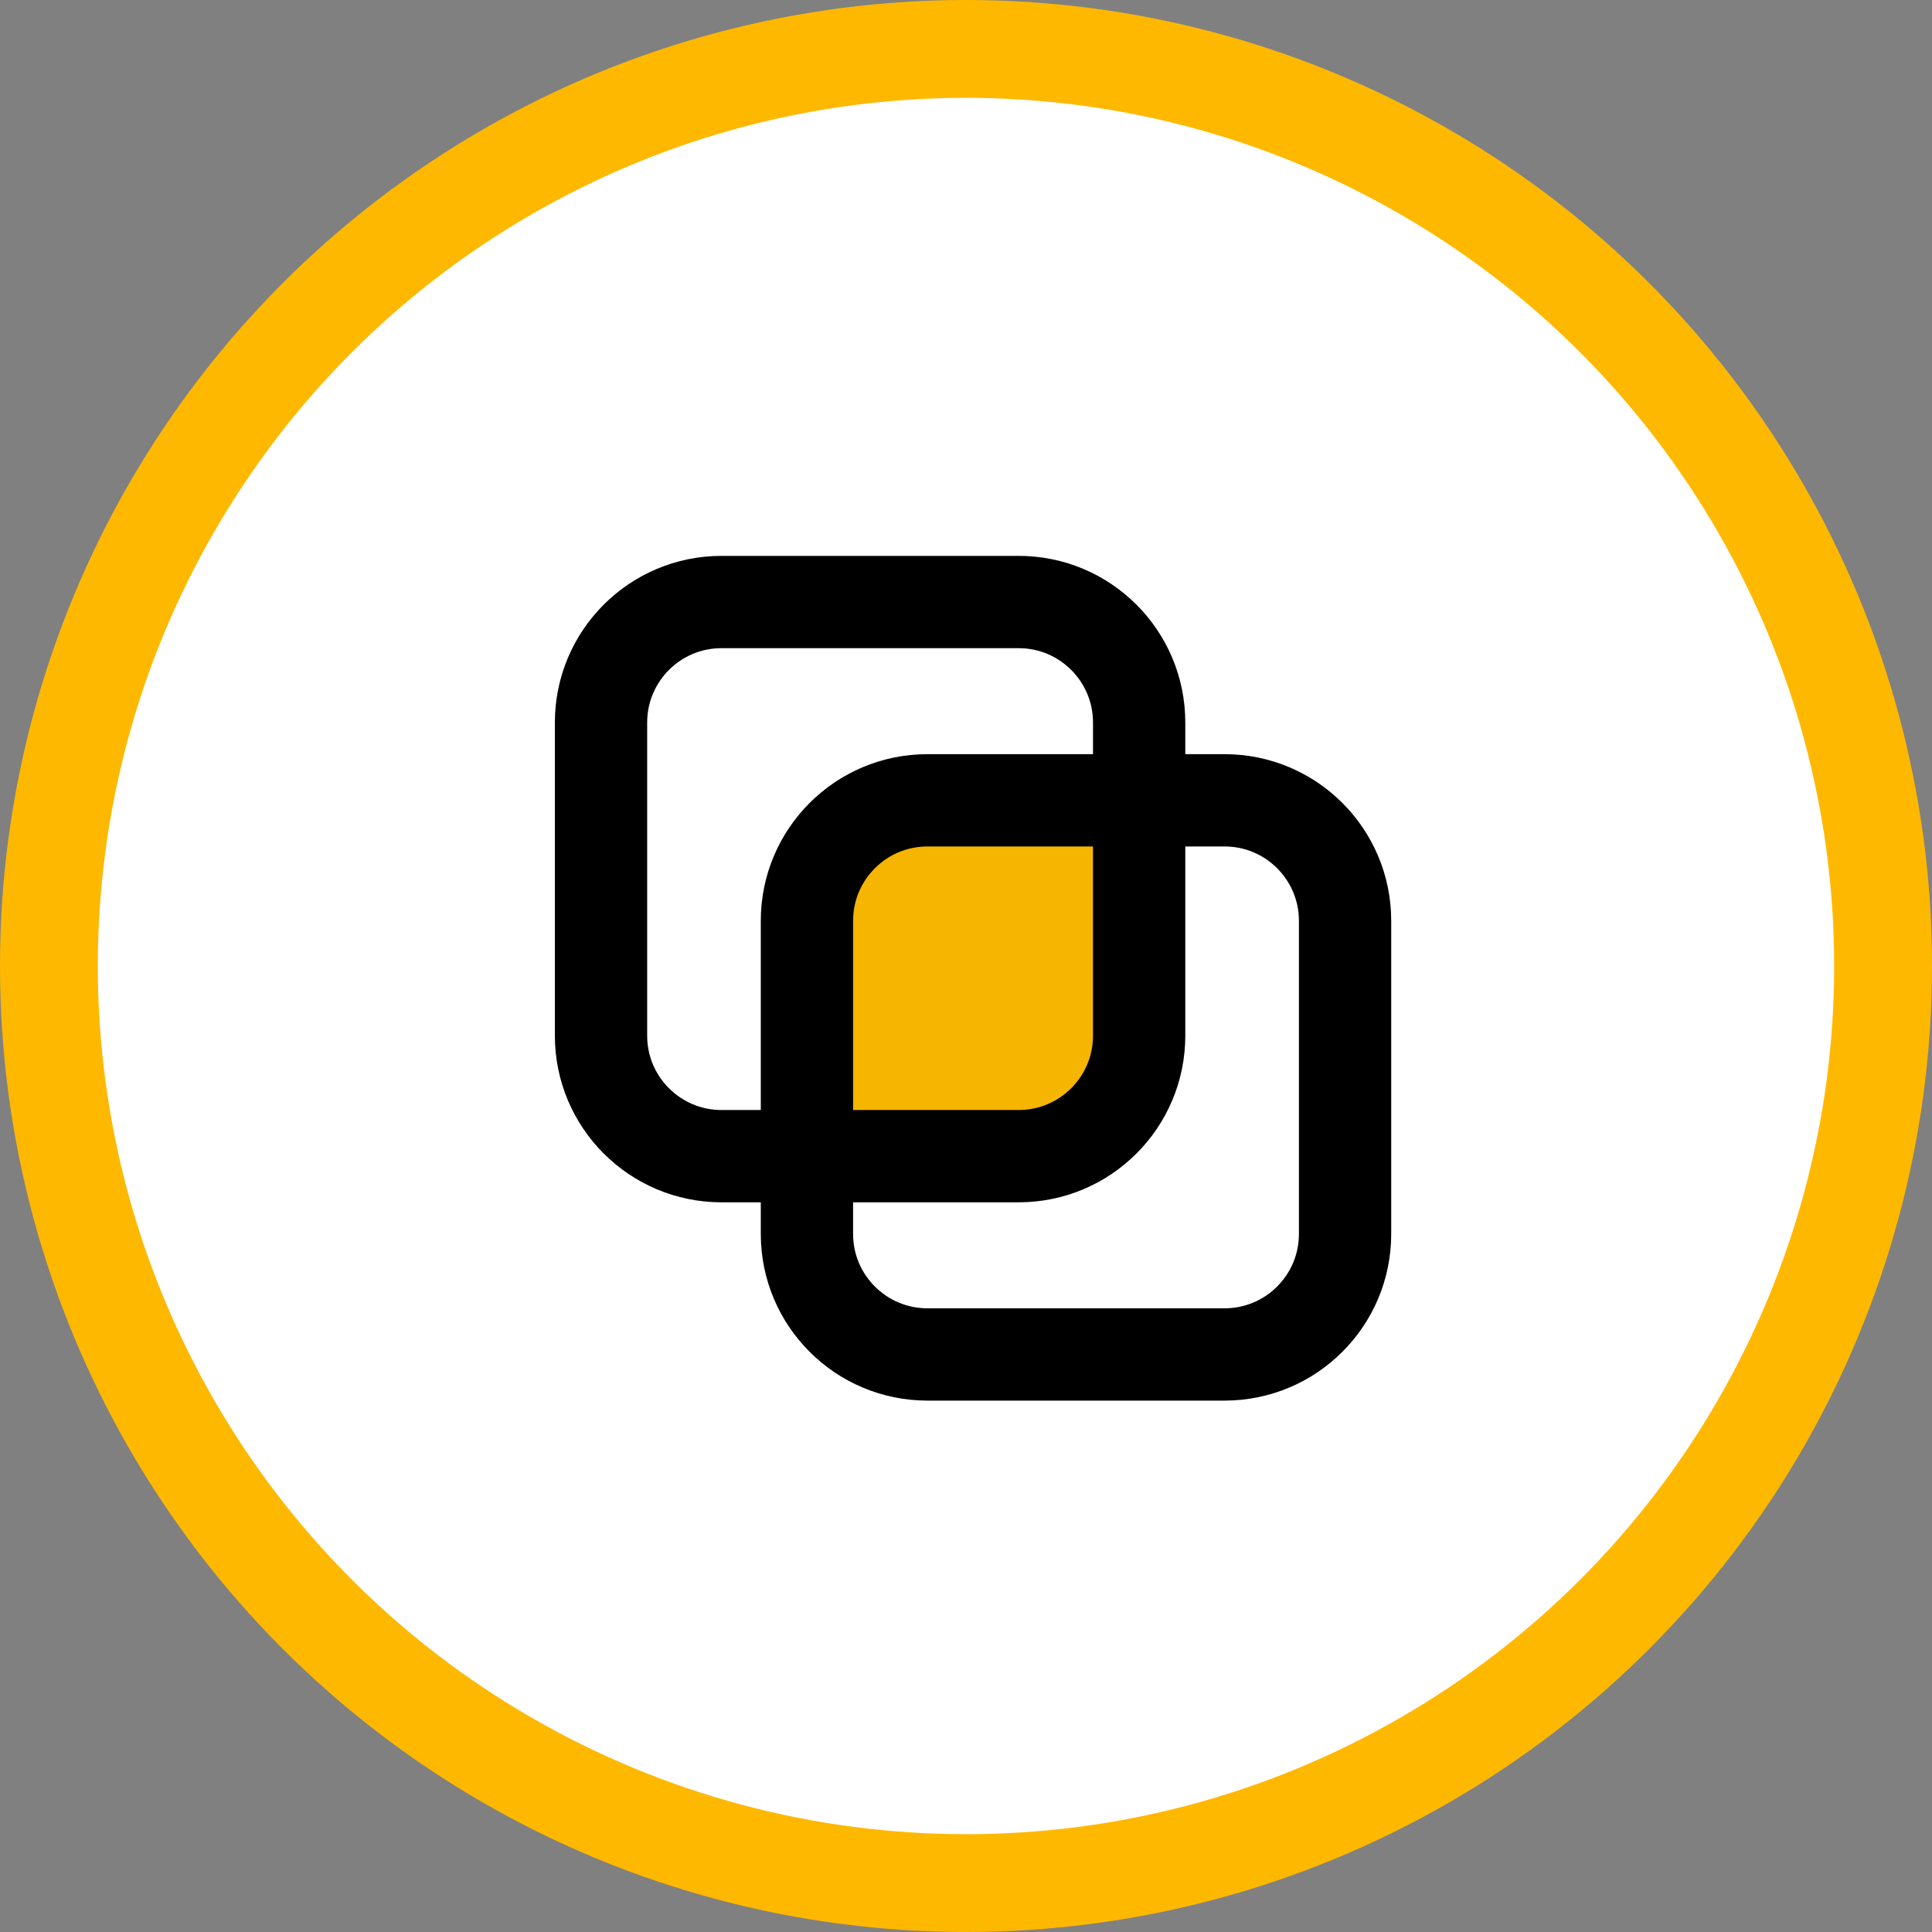 <?xml version="1.0" encoding="utf-8"?>
<svg xmlns="http://www.w3.org/2000/svg" fill="none" height="79" viewBox="0 0 79 79" width="79">
<rect x="0" y="0" width="79" height="79" fill="#808080" stroke="none"/>
<circle cx="39.5" cy="39.5" fill="white" r="37.5" stroke="#FFB800" stroke-width="4"/>
<path d="M45.307 42.394V34.183H37.731C35.84 34.183 34.303 35.72 34.303 37.611V45.821H41.879C43.77 45.821 45.307 44.284 45.307 42.394Z" fill="#F5B500"/>
<path d="M50.073 32.725H37.923C35.202 32.725 32.996 34.931 32.996 37.652V50.457C32.996 53.178 35.202 55.384 37.923 55.384H50.073C52.794 55.384 55 53.178 55 50.457V37.652C55 34.931 52.794 32.725 50.073 32.725Z" stroke="black" stroke-miterlimit="10" stroke-width="3.774"/>
<path d="M41.653 24.617H29.503C26.782 24.617 24.576 26.823 24.576 29.544V42.349C24.576 45.07 26.782 47.276 29.503 47.276H41.653C44.374 47.276 46.58 45.07 46.58 42.349V29.544C46.58 26.823 44.374 24.617 41.653 24.617Z" stroke="black" stroke-miterlimit="10" stroke-width="3.774"/>
</svg>